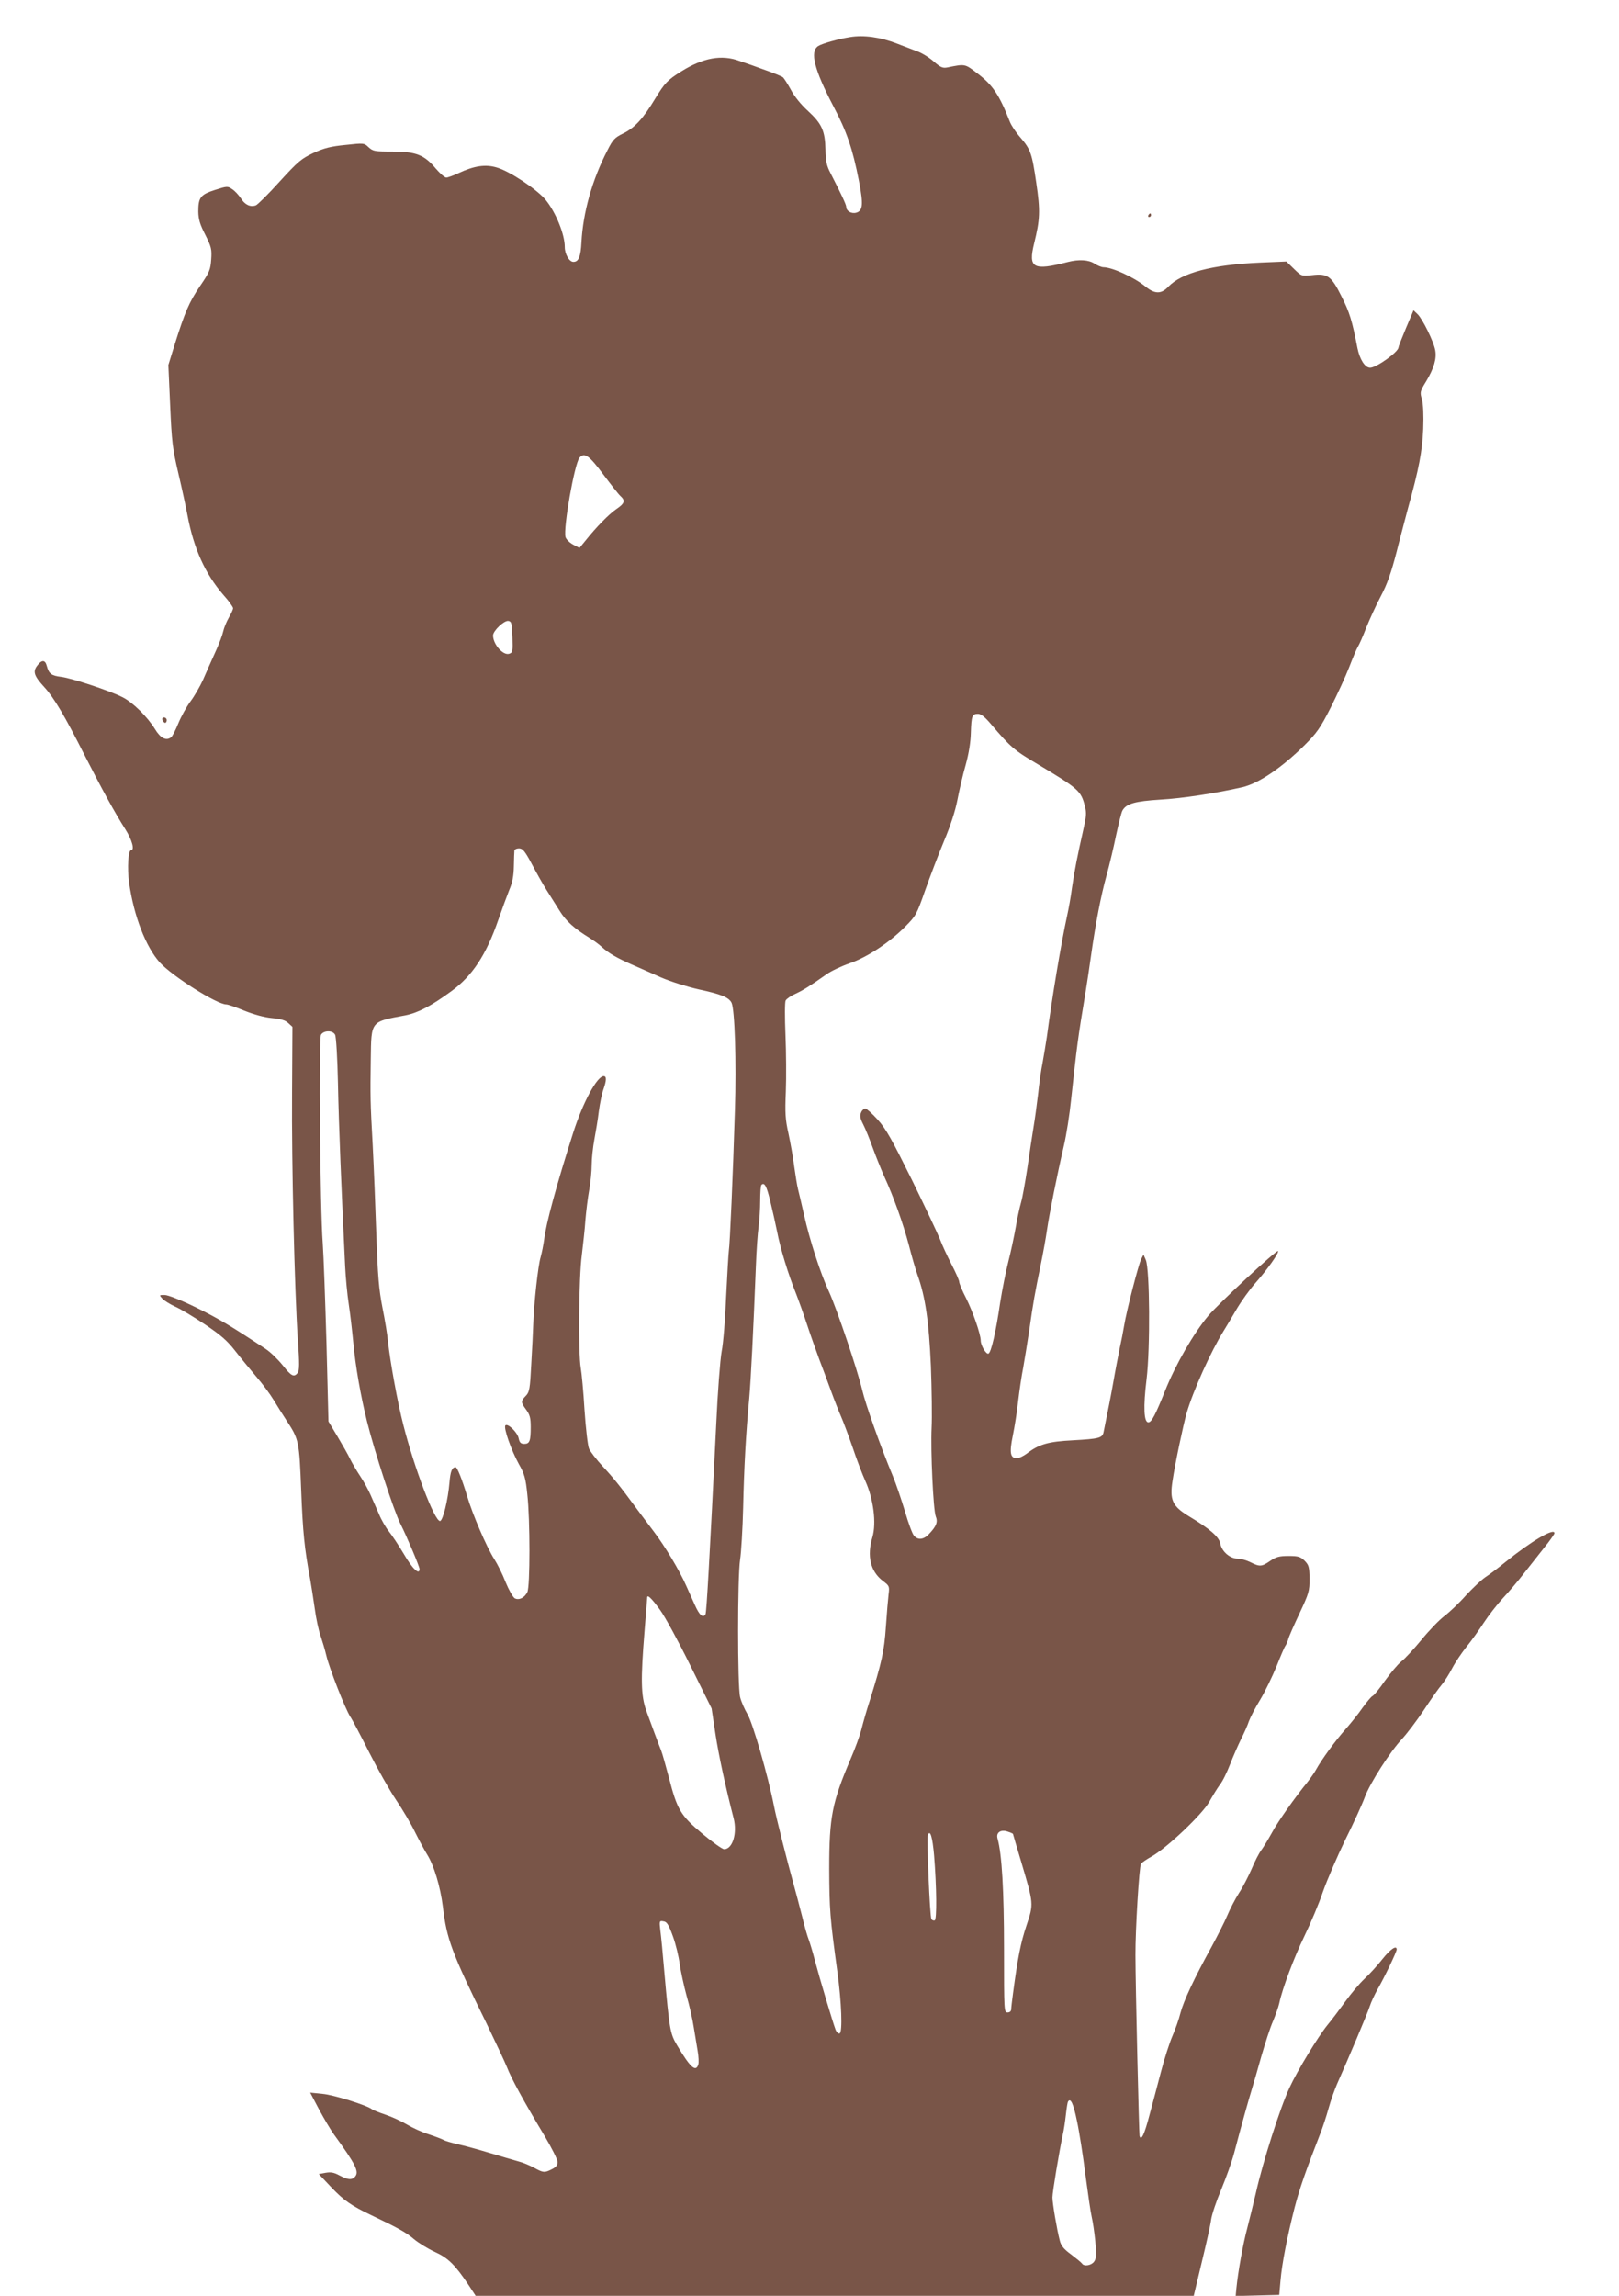 <?xml version="1.0" standalone="no"?>
<!DOCTYPE svg PUBLIC "-//W3C//DTD SVG 20010904//EN"
 "http://www.w3.org/TR/2001/REC-SVG-20010904/DTD/svg10.dtd">
<svg version="1.0" xmlns="http://www.w3.org/2000/svg"
 width="903pt" height="1280pt" viewBox="0 0 903 1280"
 preserveAspectRatio="xMidYMid meet">
<g transform="translate(0,1280) scale(0.1,-0.1)"
fill="#795548" stroke="none">
<path d="M4740 12593 c-64 -10 -156 -36 -177 -50 -47 -31 -21 -132 84 -333 76
-144 108 -237 144 -420 25 -130 22 -166 -16 -176 -27 -7 -55 10 -55 32 0 13
-27 70 -88 189 -21 40 -27 66 -28 130 -2 105 -20 145 -97 216 -38 34 -76 81
-95 117 -18 33 -38 64 -45 71 -8 6 -52 24 -98 40 -46 17 -111 40 -144 51 -100
37 -203 18 -325 -58 -78 -49 -92 -64 -147 -154 -65 -108 -113 -161 -177 -192
-47 -23 -58 -34 -88 -94 -85 -164 -136 -346 -145 -512 -4 -82 -16 -110 -45
-110 -23 0 -48 43 -48 83 0 71 -51 195 -107 263 -48 58 -201 160 -272 180 -63
19 -126 10 -215 -32 -28 -13 -58 -24 -67 -24 -9 0 -35 23 -59 51 -64 76 -110
94 -242 94 -98 0 -108 2 -132 24 -25 24 -27 24 -128 13 -82 -8 -119 -17 -178
-44 -68 -32 -86 -46 -190 -160 -63 -70 -123 -129 -133 -133 -31 -11 -61 3 -84
40 -13 19 -34 42 -49 51 -24 17 -29 16 -95 -5 -81 -26 -93 -42 -93 -121 1 -43
9 -71 39 -129 34 -68 37 -81 33 -137 -4 -58 -9 -71 -63 -150 -60 -89 -83 -141
-142 -329 l-34 -110 10 -225 c9 -203 13 -240 46 -380 20 -85 43 -191 51 -235
35 -184 98 -324 200 -442 30 -33 54 -67 54 -74 0 -7 -11 -31 -24 -53 -13 -23
-27 -57 -31 -76 -4 -19 -21 -64 -37 -100 -44 -98 -45 -100 -76 -171 -17 -37
-48 -91 -70 -120 -22 -30 -52 -84 -67 -121 -15 -37 -33 -72 -40 -78 -27 -22
-59 -7 -90 44 -42 69 -124 150 -182 179 -71 36 -280 105 -340 113 -57 7 -70
17 -82 61 -9 35 -28 36 -54 1 -25 -33 -17 -57 41 -120 53 -58 114 -161 222
-375 101 -198 169 -322 230 -418 37 -59 52 -115 31 -115 -16 0 -22 -100 -11
-181 26 -185 93 -359 173 -447 72 -77 317 -232 369 -232 10 0 55 -16 101 -35
53 -21 110 -37 153 -41 50 -5 76 -12 92 -28 l23 -21 -2 -365 c-3 -398 14
-1104 32 -1377 10 -138 9 -175 -1 -188 -21 -25 -35 -18 -84 44 -26 32 -68 73
-94 90 -195 129 -264 170 -390 232 -84 41 -155 69 -174 69 -30 0 -31 0 -13
-20 10 -11 42 -31 72 -45 30 -13 105 -58 166 -99 89 -60 124 -90 169 -148 32
-41 85 -105 118 -144 33 -38 76 -96 96 -129 20 -33 52 -84 71 -113 71 -108 72
-116 83 -394 9 -231 18 -321 50 -493 6 -33 17 -105 25 -160 7 -55 22 -125 33
-155 10 -30 25 -80 32 -110 17 -72 105 -296 133 -340 13 -19 60 -109 106 -200
46 -91 113 -210 150 -265 37 -55 85 -136 106 -180 22 -44 52 -100 67 -124 39
-62 74 -180 88 -291 21 -180 49 -256 243 -650 49 -102 101 -212 114 -244 25
-65 94 -191 210 -384 40 -67 73 -133 73 -146 0 -17 -9 -29 -32 -40 -41 -21
-48 -20 -99 8 -24 13 -64 30 -89 36 -25 7 -97 28 -160 47 -63 19 -143 41 -176
48 -34 8 -70 18 -80 24 -11 6 -48 20 -84 32 -36 11 -90 36 -120 54 -30 18 -84
43 -120 55 -36 12 -70 26 -75 30 -27 22 -215 81 -276 86 l-69 7 49 -93 c27
-50 64 -113 82 -138 125 -172 145 -212 117 -240 -17 -17 -38 -15 -84 9 -31 17
-49 20 -78 15 l-38 -7 68 -72 c71 -75 113 -104 224 -157 149 -71 196 -97 239
-134 25 -21 77 -53 116 -71 75 -34 114 -73 190 -187 l38 -58 2002 0 2003 0 45
188 c25 103 49 210 52 237 4 28 29 103 56 167 27 65 61 159 74 210 35 134 80
295 98 353 9 28 32 109 52 180 21 72 49 160 65 196 15 36 31 81 35 100 17 82
82 254 140 374 35 72 82 183 104 249 23 65 79 195 125 290 47 94 95 200 108
236 29 79 143 256 208 325 26 28 81 100 121 160 40 61 85 125 101 143 15 18
41 59 57 90 16 31 52 85 80 120 28 34 71 95 97 135 26 40 73 100 104 134 32
34 86 97 119 140 34 43 86 109 116 147 30 37 55 73 55 78 0 32 -129 -44 -275
-162 -38 -31 -88 -69 -110 -83 -22 -15 -71 -61 -109 -102 -37 -42 -91 -93
-120 -115 -28 -21 -86 -81 -129 -134 -43 -52 -93 -106 -112 -120 -18 -14 -58
-62 -90 -106 -31 -45 -62 -83 -70 -86 -7 -3 -32 -33 -56 -66 -23 -34 -67 -88
-96 -121 -56 -63 -133 -169 -162 -222 -9 -17 -31 -48 -48 -70 -71 -87 -167
-223 -200 -285 -20 -36 -46 -79 -58 -95 -13 -17 -37 -64 -54 -105 -18 -41 -49
-102 -71 -135 -21 -33 -50 -89 -65 -125 -15 -36 -55 -114 -88 -175 -96 -174
-155 -300 -173 -368 -8 -34 -29 -92 -45 -129 -16 -37 -45 -127 -64 -200 -19
-73 -48 -182 -64 -241 -28 -107 -46 -145 -55 -116 -3 11 -23 843 -23 1009 -1
135 21 497 31 509 5 7 33 26 62 42 85 49 278 232 318 302 19 34 46 78 60 97
15 18 40 70 57 114 17 44 45 107 61 140 17 33 37 78 44 100 8 22 36 76 63 120
27 45 67 128 91 186 23 58 45 110 50 115 4 6 11 21 15 35 3 14 32 79 63 145
53 113 56 124 56 193 -1 66 -4 76 -27 100 -24 23 -35 27 -90 27 -52 0 -69 -5
-102 -27 -47 -33 -59 -34 -110 -8 -22 11 -54 20 -71 20 -44 0 -90 40 -98 85
-7 37 -59 82 -174 151 -93 56 -109 91 -92 199 14 95 59 308 78 375 36 125 136
346 207 460 12 19 44 73 71 119 27 46 75 113 108 150 64 72 132 168 124 176
-7 8 -333 -294 -388 -360 -82 -97 -185 -276 -242 -420 -53 -132 -75 -175 -93
-175 -25 0 -29 86 -10 240 21 174 18 612 -4 665 l-13 30 -13 -25 c-15 -30 -82
-289 -95 -370 -5 -30 -16 -88 -25 -128 -8 -40 -24 -121 -34 -180 -16 -91 -28
-149 -56 -288 -7 -31 -26 -36 -170 -44 -139 -7 -190 -22 -258 -74 -19 -14 -43
-26 -55 -26 -37 0 -43 29 -23 126 10 49 24 136 30 194 7 58 19 141 28 185 8
44 23 139 34 210 21 149 31 205 64 365 13 63 29 151 35 195 13 88 55 300 94
468 14 60 32 175 40 255 33 303 37 339 81 602 8 47 21 137 30 200 25 178 55
335 87 450 16 58 40 158 53 223 14 64 29 126 35 137 21 39 68 53 215 62 121 7
305 35 454 69 91 21 218 107 347 234 70 70 88 96 146 210 36 72 83 173 103
225 20 52 42 104 49 115 7 11 28 58 46 105 19 47 55 126 81 175 36 68 58 130
89 250 22 88 52 198 64 245 60 215 79 316 84 438 3 79 0 138 -7 165 -12 41
-11 45 24 102 43 72 59 126 50 173 -9 49 -71 174 -98 200 l-23 22 -42 -99
c-23 -55 -42 -103 -42 -108 0 -25 -123 -113 -158 -113 -29 0 -58 46 -71 110
-29 151 -44 200 -89 288 -56 113 -77 128 -164 118 -59 -6 -59 -6 -101 35 l-42
41 -145 -6 c-271 -12 -440 -57 -514 -135 -40 -42 -76 -41 -129 3 -64 51 -182
105 -232 106 -11 0 -33 9 -50 20 -33 22 -88 25 -150 9 -193 -50 -221 -34 -187
104 33 134 35 181 12 337 -24 166 -32 188 -90 255 -24 27 -49 65 -57 85 -60
153 -96 206 -183 272 -69 53 -67 52 -166 32 -26 -5 -38 0 -77 34 -25 22 -67
48 -94 57 -26 10 -76 29 -110 42 -92 36 -187 49 -263 36z m-1376 -2437 c42
-56 85 -111 96 -121 29 -26 25 -41 -22 -73 -42 -29 -111 -99 -174 -178 l-32
-39 -36 19 c-20 11 -39 30 -42 42 -13 51 50 408 78 442 27 32 54 13 132 -92z
m-506 -908 c3 -80 1 -87 -18 -93 -34 -11 -90 53 -90 102 0 26 61 84 85 81 18
-3 20 -12 23 -90z m2669 -485 c108 -127 129 -146 258 -222 232 -139 244 -150
266 -235 10 -39 8 -59 -9 -133 -31 -137 -50 -231 -63 -323 -6 -47 -18 -114
-26 -150 -36 -166 -84 -455 -114 -680 -6 -41 -17 -106 -24 -145 -8 -38 -19
-117 -25 -175 -7 -58 -18 -142 -26 -188 -7 -45 -23 -146 -34 -225 -12 -78 -27
-164 -35 -191 -8 -28 -22 -91 -30 -140 -9 -50 -27 -136 -41 -190 -14 -55 -34
-156 -45 -225 -24 -166 -51 -283 -66 -288 -13 -5 -43 46 -43 73 0 35 -44 161
-81 235 -22 42 -39 84 -39 92 0 9 -20 54 -44 100 -23 45 -52 107 -63 137 -12
30 -82 179 -156 330 -113 228 -145 286 -192 338 -31 34 -62 62 -69 62 -7 0
-18 -10 -23 -22 -8 -18 -6 -33 12 -68 13 -25 36 -83 53 -130 17 -47 45 -116
62 -155 54 -117 107 -266 139 -386 16 -63 38 -139 49 -169 43 -120 63 -257 74
-505 5 -132 7 -287 4 -345 -6 -128 9 -456 23 -494 13 -31 4 -55 -37 -98 -29
-32 -62 -36 -84 -10 -9 9 -32 71 -51 137 -20 66 -50 154 -67 195 -68 163 -152
399 -171 480 -26 111 -142 454 -186 550 -47 100 -108 290 -138 425 -14 61 -29
126 -34 145 -5 19 -14 76 -21 125 -6 50 -21 132 -32 184 -18 80 -20 115 -15
235 3 77 2 220 -2 316 -4 96 -4 183 1 192 5 9 29 26 54 37 43 20 76 40 174
109 25 18 82 45 128 61 99 34 223 116 311 205 60 60 64 68 111 202 27 76 74
200 105 274 37 88 63 168 75 230 10 52 30 140 46 195 18 65 28 129 29 181 3
93 7 104 40 104 17 0 38 -17 72 -57z m-2561 -780 c26 -49 62 -113 81 -143 19
-30 52 -83 73 -116 36 -59 83 -101 168 -153 21 -13 52 -35 68 -50 38 -35 83
-61 169 -99 39 -17 112 -49 163 -72 54 -23 143 -51 209 -66 125 -27 167 -44
183 -74 18 -34 28 -331 19 -600 -11 -364 -28 -750 -34 -785 -2 -16 -9 -131
-15 -255 -5 -124 -16 -261 -25 -305 -8 -44 -22 -224 -30 -400 -36 -730 -54
-1056 -60 -1065 -14 -23 -34 -6 -60 53 -15 34 -37 82 -48 107 -38 86 -120 222
-181 302 -33 44 -77 102 -96 128 -89 121 -128 170 -188 234 -35 38 -70 83 -77
100 -7 17 -18 114 -25 216 -6 102 -16 207 -21 234 -14 77 -11 506 6 628 7 59
17 147 20 195 4 48 13 123 21 167 8 43 14 107 14 141 0 35 7 99 15 142 8 43
20 114 25 158 6 44 17 98 25 120 18 51 19 75 2 75 -37 0 -116 -146 -170 -315
-94 -294 -152 -509 -162 -595 -4 -30 -13 -75 -20 -100 -14 -47 -37 -255 -41
-375 -1 -38 -6 -138 -11 -222 -7 -137 -10 -154 -30 -175 -29 -30 -29 -36 2
-78 20 -28 25 -45 25 -96 0 -78 -6 -94 -36 -94 -19 0 -26 7 -31 30 -6 34 -61
86 -74 73 -12 -12 32 -138 75 -216 31 -54 38 -79 47 -168 16 -142 16 -517 0
-546 -16 -32 -47 -46 -70 -34 -10 6 -33 46 -51 90 -17 44 -46 102 -63 128 -43
67 -122 251 -152 353 -28 93 -55 160 -64 160 -20 -1 -29 -23 -34 -85 -8 -97
-37 -215 -53 -215 -31 0 -144 298 -204 534 -32 123 -74 354 -86 466 -3 36 -17
121 -31 190 -20 103 -26 175 -34 405 -5 154 -14 377 -20 495 -14 252 -14 274
-11 488 3 211 -2 205 192 241 71 14 143 51 259 136 116 85 193 202 260 396 22
63 50 139 62 169 17 39 24 77 25 130 1 41 2 81 3 88 1 6 12 12 25 12 21 0 33
-14 72 -87z m-1097 -952 c6 -11 13 -131 16 -272 4 -219 20 -611 40 -1019 3
-63 12 -158 20 -210 8 -52 19 -147 25 -210 12 -135 42 -304 77 -445 42 -169
150 -499 186 -570 36 -71 107 -239 107 -253 0 -36 -40 2 -87 83 -29 49 -67
106 -84 127 -17 21 -42 64 -55 96 -14 31 -35 80 -47 107 -12 28 -38 75 -58
105 -20 30 -45 73 -56 95 -10 22 -42 78 -70 125 l-51 85 -11 435 c-7 239 -16
491 -21 560 -15 196 -22 1137 -10 1160 14 26 66 27 79 1z m2427 -927 c12 -49
29 -125 38 -169 18 -95 63 -241 105 -345 16 -41 45 -122 64 -180 19 -58 49
-141 65 -185 17 -44 47 -125 67 -180 20 -55 46 -120 57 -145 11 -25 40 -102
64 -171 23 -69 55 -152 70 -185 46 -101 63 -236 40 -314 -32 -106 -11 -191 58
-244 36 -27 38 -30 32 -75 -3 -25 -10 -107 -15 -181 -9 -136 -24 -201 -91
-415 -16 -49 -36 -119 -45 -155 -9 -36 -36 -110 -60 -165 -104 -244 -120 -324
-120 -615 1 -227 4 -271 45 -570 24 -173 30 -342 13 -347 -7 -3 -18 8 -23 22
-15 39 -88 283 -115 385 -12 47 -28 99 -34 115 -7 17 -24 75 -37 130 -14 55
-36 138 -49 185 -37 134 -94 358 -109 435 -32 163 -118 461 -147 508 -16 27
-35 70 -41 95 -15 62 -15 671 0 767 6 39 14 169 17 290 5 223 15 410 34 610 9
103 23 377 37 735 3 85 10 184 15 220 5 36 9 101 9 146 0 44 3 84 7 88 17 16
29 -7 49 -90z m-615 -2279 c28 -38 104 -178 169 -310 l119 -240 21 -140 c18
-119 56 -295 102 -473 21 -83 -6 -172 -53 -172 -10 0 -65 39 -121 86 -122 102
-141 134 -187 313 -18 68 -37 135 -43 150 -16 40 -56 148 -84 225 -29 84 -31
170 -9 441 8 99 15 184 15 188 0 19 23 -2 71 -68z m1969 -1250 c0 -2 21 -72
46 -156 70 -236 70 -232 29 -355 -32 -95 -49 -182 -75 -379 -5 -38 -10 -78
-10 -87 0 -11 -8 -18 -20 -18 -20 0 -20 7 -20 353 0 329 -12 529 -36 616 -10
34 18 53 57 39 16 -5 29 -11 29 -13z m-440 -121 c14 -176 16 -357 3 -361 -6
-2 -14 1 -18 7 -9 14 -27 450 -20 469 13 33 26 -11 35 -115z m-1457 -449 c16
-44 33 -114 38 -155 6 -41 23 -120 38 -175 16 -55 34 -134 40 -175 7 -41 17
-101 22 -133 6 -32 7 -67 4 -77 -14 -45 -45 -17 -118 106 -40 67 -43 87 -72
414 -8 96 -18 199 -22 228 -6 52 -5 54 17 50 19 -2 29 -17 53 -83z m2254
-1031 c13 -60 34 -195 47 -299 14 -105 29 -210 35 -235 6 -25 15 -85 20 -135
7 -71 6 -95 -5 -112 -15 -24 -58 -31 -69 -13 -4 6 -31 28 -60 50 -41 30 -57
49 -64 78 -16 61 -41 208 -41 241 0 29 38 257 58 351 6 25 13 74 17 110 4 36
9 69 12 73 14 23 30 -11 50 -109z"/>
<path d="M6405 11600 c-3 -5 -1 -10 4 -10 6 0 11 5 11 10 0 6 -2 10 -4 10 -3
0 -8 -4 -11 -10z"/>
<path d="M906 8785 c4 -8 10 -15 15 -15 5 0 9 7 9 15 0 8 -7 15 -15 15 -9 0
-12 -6 -9 -15z"/>
<path d="M7711 1878 c-27 -35 -72 -84 -100 -110 -28 -26 -75 -82 -106 -125
-31 -43 -76 -103 -101 -133 -52 -64 -169 -256 -212 -350 -52 -111 -149 -415
-187 -585 -14 -60 -36 -150 -49 -200 -23 -86 -51 -241 -60 -333 l-4 -43 121 3
122 3 7 80 c8 94 37 243 79 408 27 104 60 199 143 412 13 33 34 96 46 140 12
44 34 105 47 135 61 137 172 399 183 435 7 22 27 65 44 95 37 64 106 208 106
221 0 26 -35 2 -79 -53z"/>
</g>
</svg>

